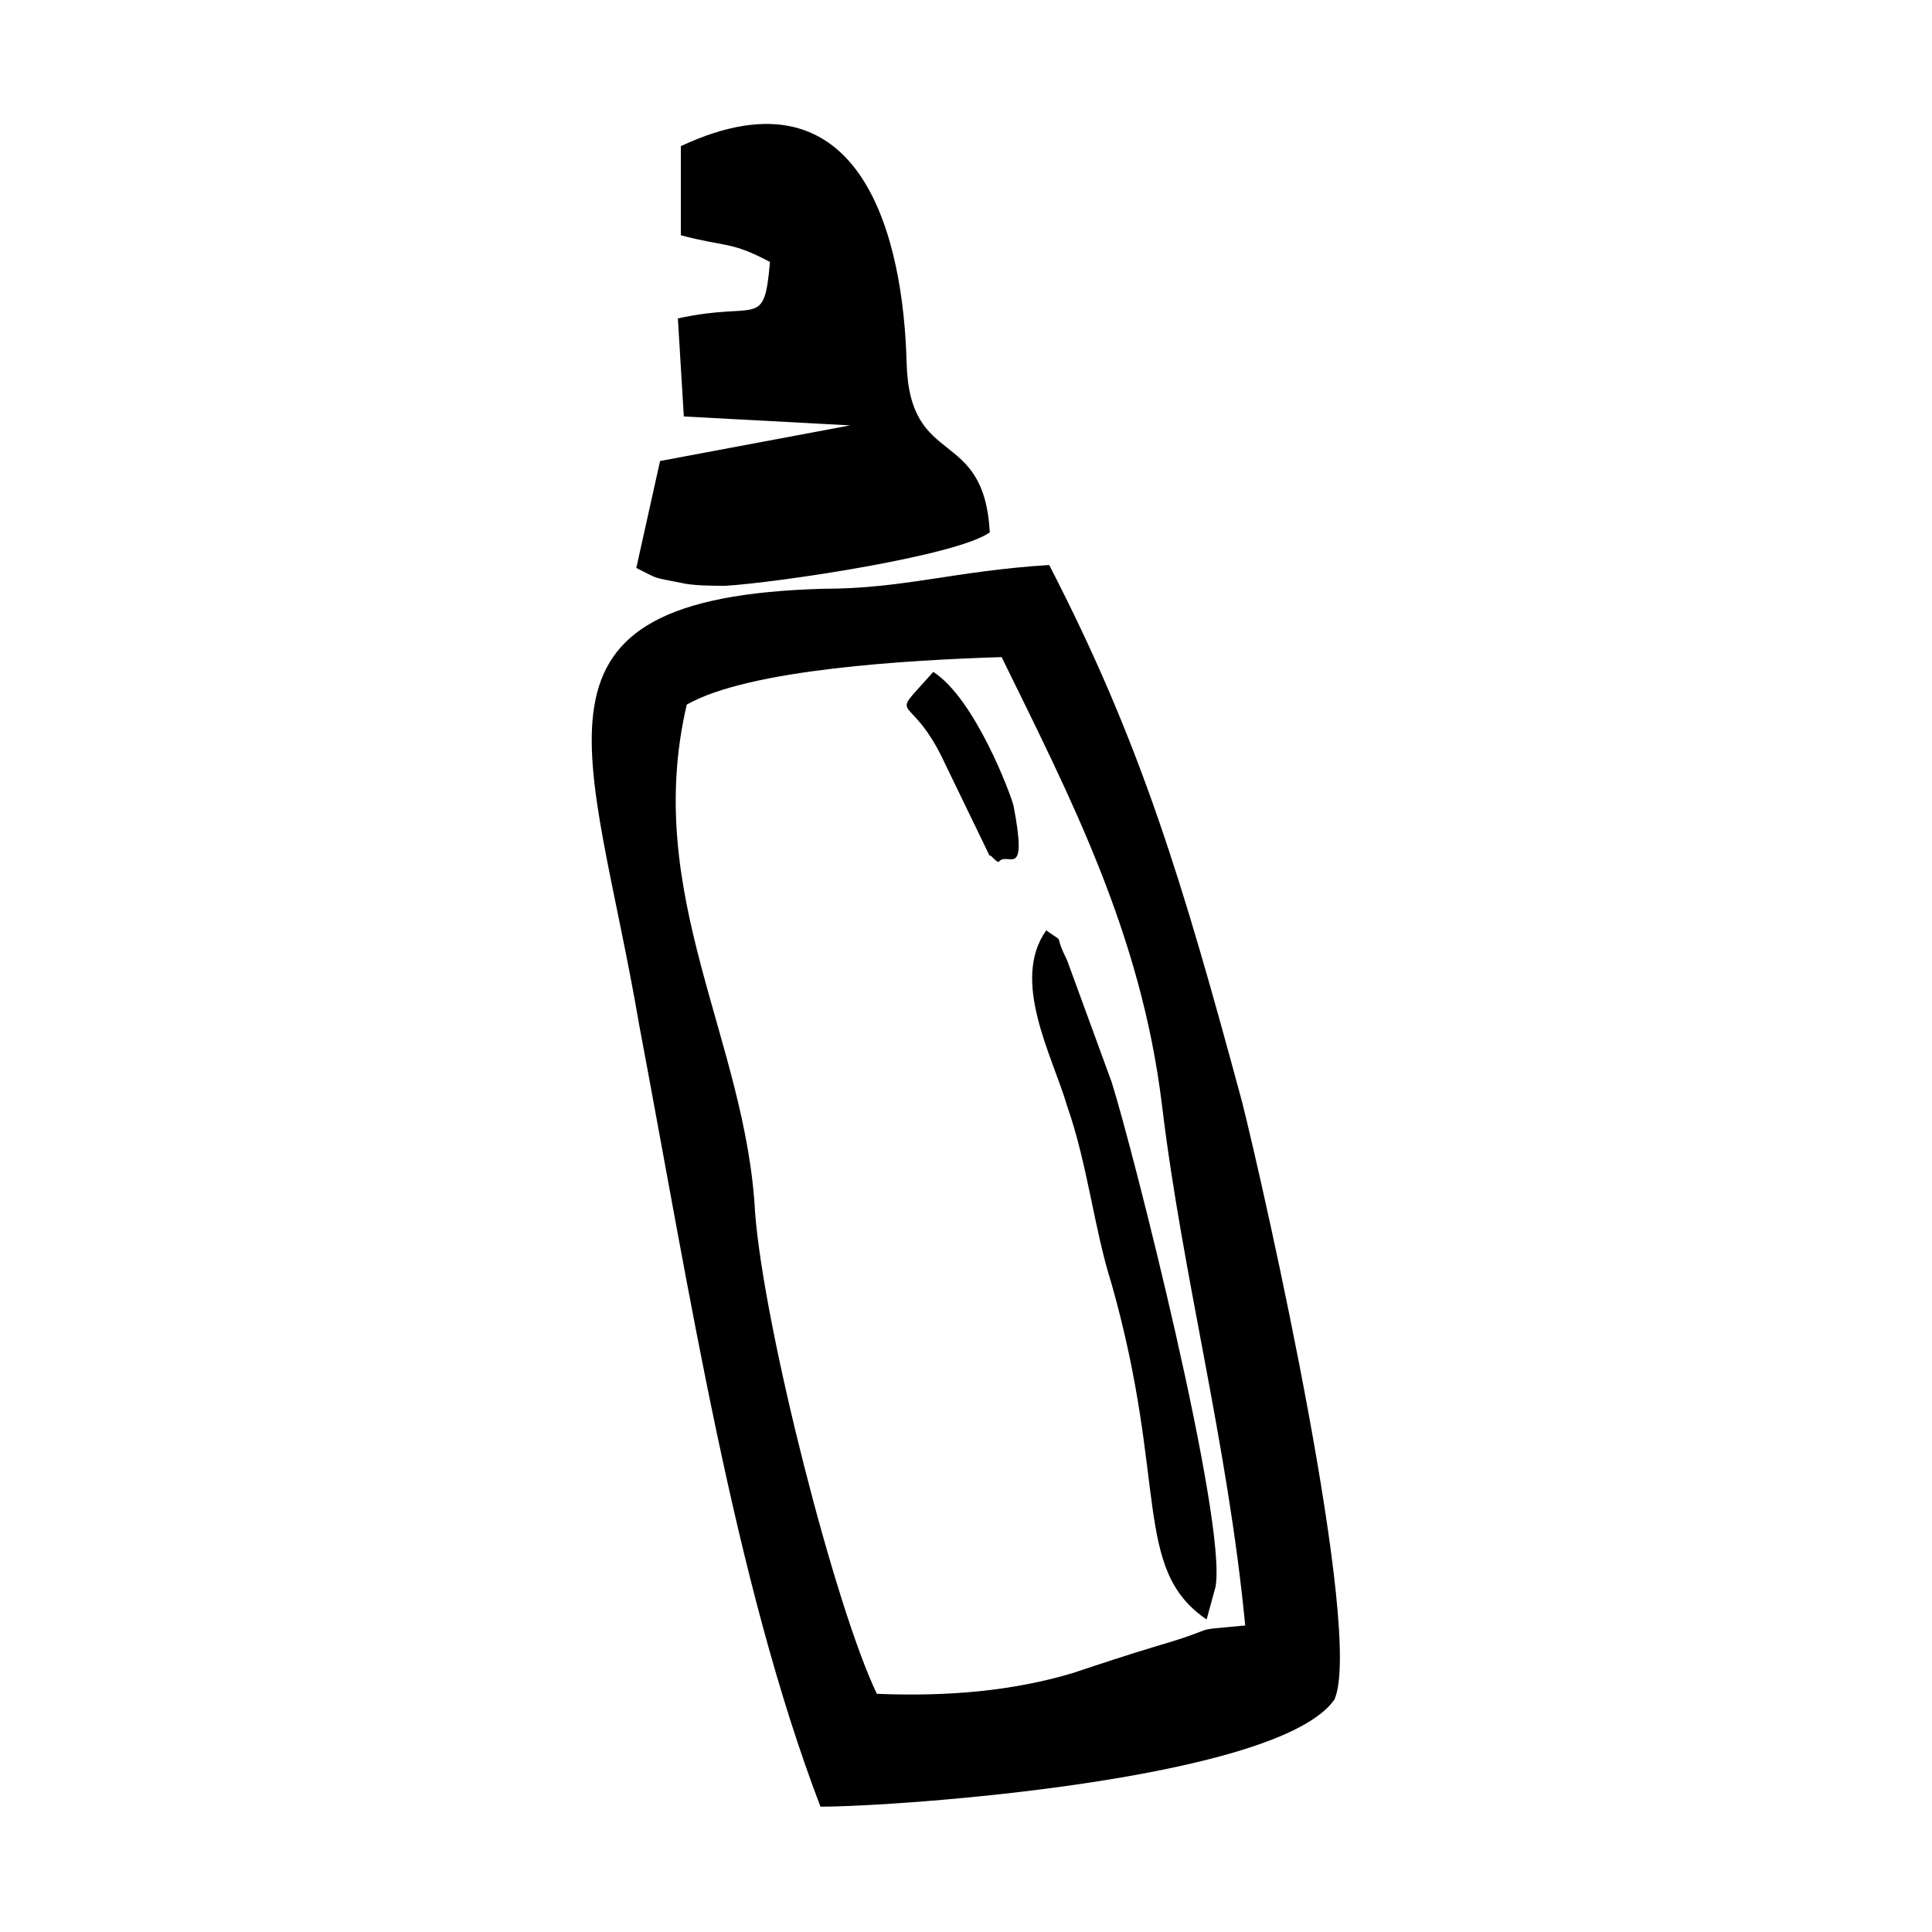 <?xml version="1.0" encoding="UTF-8"?>
<!-- Uploaded to: ICON Repo, www.svgrepo.com, Generator: ICON Repo Mixer Tools -->
<svg fill="#000000" width="800px" height="800px" version="1.1" viewBox="144 144 512 512" xmlns="http://www.w3.org/2000/svg">
 <g fill-rule="evenodd">
  <path d="m326 330.73c16.531-9.445 59.039-11.809 83.445-12.594 18.105 37 37 73.211 42.508 118.87 5.512 45.656 17.32 88.953 22.043 137.76-16.531 1.574-4.723 0-23.617 5.512-7.871 2.363-14.957 4.723-22.043 7.086-15.742 4.723-33.062 6.297-51.957 5.512-11.02-22.828-29.914-96.824-32.273-127.53-2.359-45.664-29.91-84.238-18.105-134.62zm95.254 59.824c-9.445 13.383 1.574 33.062 5.512 46.445 5.512 15.742 7.086 32.273 11.809 47.23 14.957 52.742 5.512 75.57 25.191 88.953l2.363-8.66c3.148-17.32-22.043-116.51-27.551-133.82l-11.809-32.273c-3.941-7.871-0.008-3.934-5.516-7.871zm-59.828 232.23c20.469 0 121.23-7.086 136.19-28.34 7.871-17.32-18.105-133.04-24.402-158.23-15.742-58.254-26.766-95.25-51.168-142.48-25.191 1.574-38.574 6.297-59.828 6.297-84.23 2.363-61.402 41.723-48.805 115.72 13.379 70.848 25.188 147.21 48.016 207.04z"/>
  <path d="m324.43 182.73v23.617c11.809 3.148 13.383 1.574 23.617 7.086-1.574 18.105-3.148 10.234-24.402 14.957l1.574 25.977 44.082 2.363-50.379 9.445-6.297 28.34c6.297 3.148 3.938 2.363 11.809 3.938 3.148 0.789 8.66 0.789 11.809 0.789 13.383-0.789 61.402-7.871 70.062-14.168-1.574-28.34-21.254-16.531-22.043-44.871-0.789-31.496-11.023-80.301-59.832-57.473z"/>
  <path d="m412.59 357.49c-0.789-3.148-10.234-28.34-21.254-35.426-12.594 14.168-6.297 3.938 3.148 24.402l11.809 24.402c0-0.789 1.574 1.574 2.363 1.574 2.359-3.144 7.871 5.516 3.934-14.953z"/>
 </g>
</svg>